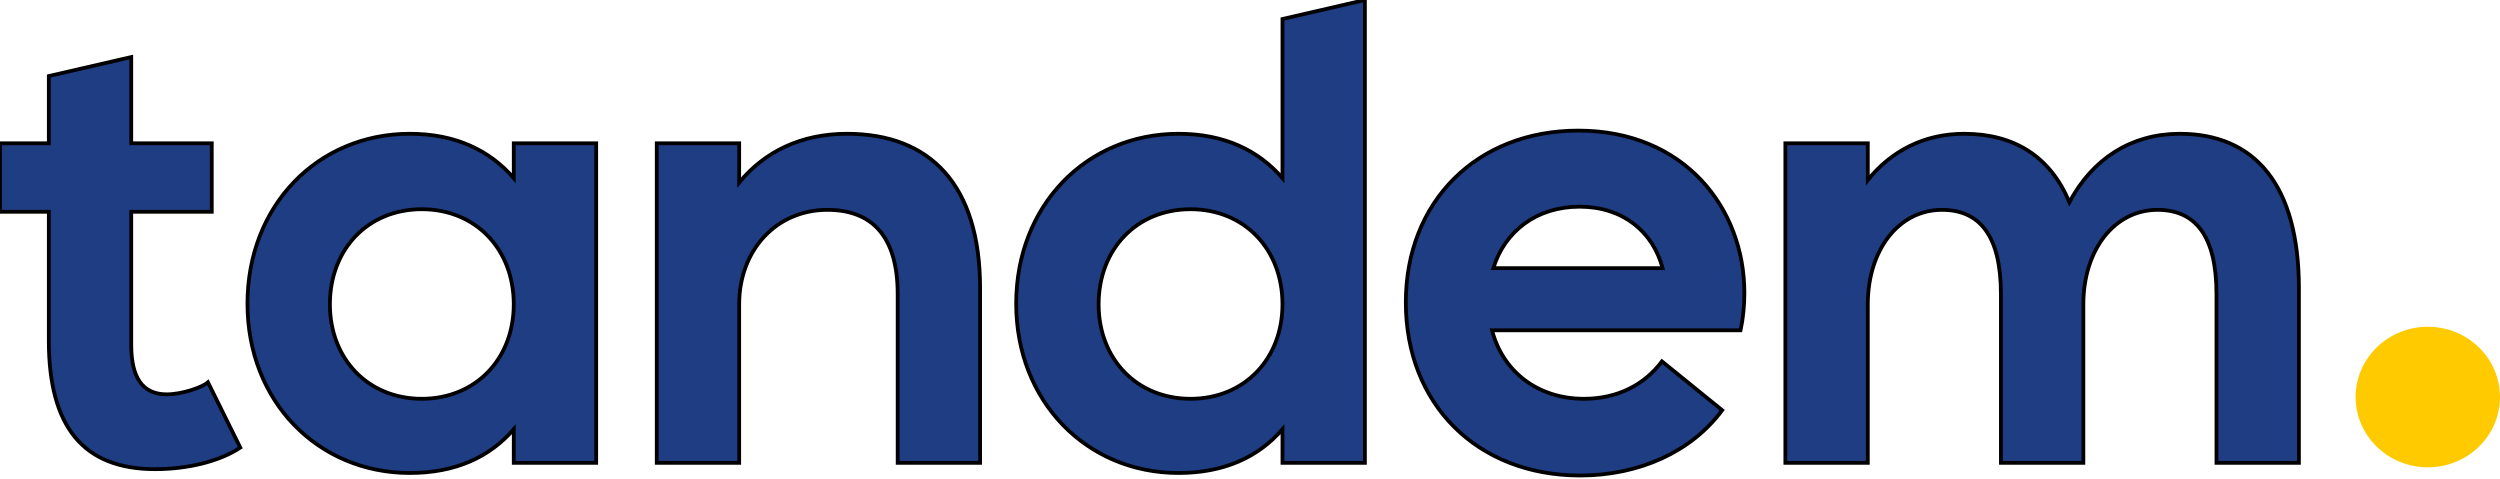 <svg width="658" height="126" viewBox="0 0 658 126" fill="none" xmlns="http://www.w3.org/2000/svg">
<path d="M415.398 34.375C443.266 34.375 459.118 54.734 459.118 77.095C459.118 80.432 458.785 83.769 458.117 86.939H392.704C395.541 97.786 404.719 104.962 416.9 104.962C425.911 104.962 432.92 101.124 437.426 95.116L453.278 107.966C445.269 118.812 431.585 125.153 415.899 125.153C388.699 125.153 370.01 106.297 370.01 79.598C370.01 53.065 388.699 34.375 415.398 34.375ZM107.856 35.21C119.871 35.21 128.882 39.548 135.223 46.891V37.713H156.916V121.816H135.223V112.972C128.882 120.314 119.871 124.486 107.856 124.486C83.66 124.486 65.137 105.63 65.137 79.932C65.137 54.067 83.66 35.21 107.856 35.21ZM359.241 121.816H337.548V112.972C331.207 120.314 322.195 124.486 310.181 124.486C285.985 124.486 267.462 105.63 267.462 79.932C267.462 54.067 285.984 35.21 310.181 35.21C322.195 35.21 331.207 39.548 337.548 46.891V5L359.241 0V121.816ZM34.542 37.713H55.735V55.735H34.542V90.778C34.542 99.455 37.546 103.794 43.887 103.794C47.892 103.794 53.231 101.958 54.733 100.623L63.244 117.812C57.737 121.483 49.227 123.484 40.884 123.484C21.86 123.484 12.849 112.304 12.849 89.609V55.735H0V37.713H12.849V20.019L34.542 15.019V37.713ZM222.919 35.21C244.779 35.21 257.962 48.56 257.962 75.927V121.816H236.269V77.428C236.268 62.076 229.427 55.234 217.746 55.234C204.396 55.234 194.551 65.748 194.551 80.099V121.816H172.857V37.713H194.551V48.059C201.226 39.882 210.904 35.21 222.919 35.21ZM573.702 35.21C593.393 35.21 605.073 48.56 605.073 75.927V121.816H583.38V77.428C583.38 61.909 577.707 55.234 567.861 55.234C556.514 55.234 548.337 65.748 548.337 80.099V121.816H526.645V77.428C526.644 61.909 520.97 55.234 511.125 55.234C499.778 55.234 491.602 65.748 491.602 80.099V121.816H469.908V37.713H491.602V47.392C497.776 39.716 506.453 35.21 516.966 35.21C530.148 35.21 539.66 41.217 544.666 53.231C550.673 41.884 560.853 35.21 573.702 35.21ZM111.026 55.067C96.843 55.068 86.83 65.581 86.83 80.099C86.83 94.449 96.843 104.962 111.026 104.962C125.21 104.962 135.222 94.449 135.223 80.099C135.223 65.581 125.21 55.067 111.026 55.067ZM313.352 55.067C299.168 55.067 289.155 65.581 289.155 80.099C289.155 94.449 299.168 104.962 313.352 104.962C327.535 104.962 337.548 94.449 337.548 80.099C337.548 65.581 327.536 55.067 313.352 55.067ZM415.732 54.4C404.385 54.4 396.042 60.908 393.038 70.587H437.592C435.089 61.075 427.246 54.401 415.732 54.4Z" fill="#1F3D82"/>
<path d="M415.398 34.375C443.266 34.375 459.118 54.734 459.118 77.095C459.118 80.432 458.785 83.769 458.117 86.939H392.704C395.541 97.786 404.719 104.962 416.9 104.962C425.911 104.962 432.92 101.124 437.426 95.116L453.278 107.966C445.269 118.812 431.585 125.153 415.899 125.153C388.699 125.153 370.01 106.297 370.01 79.598C370.01 53.065 388.699 34.375 415.398 34.375ZM107.856 35.21C119.871 35.21 128.882 39.548 135.223 46.891V37.713H156.916V121.816H135.223V112.972C128.882 120.314 119.871 124.486 107.856 124.486C83.66 124.486 65.137 105.63 65.137 79.932C65.137 54.067 83.66 35.21 107.856 35.21ZM359.241 121.816H337.548V112.972C331.207 120.314 322.195 124.486 310.181 124.486C285.985 124.486 267.462 105.63 267.462 79.932C267.462 54.067 285.984 35.21 310.181 35.21C322.195 35.21 331.207 39.548 337.548 46.891V5L359.241 0V121.816ZM34.542 37.713H55.735V55.735H34.542V90.778C34.542 99.455 37.546 103.794 43.887 103.794C47.892 103.794 53.231 101.958 54.733 100.623L63.244 117.812C57.737 121.483 49.227 123.484 40.884 123.484C21.86 123.484 12.849 112.304 12.849 89.609V55.735H0V37.713H12.849V20.019L34.542 15.019V37.713ZM222.919 35.21C244.779 35.21 257.962 48.56 257.962 75.927V121.816H236.269V77.428C236.268 62.076 229.427 55.234 217.746 55.234C204.396 55.234 194.551 65.748 194.551 80.099V121.816H172.857V37.713H194.551V48.059C201.226 39.882 210.904 35.21 222.919 35.21ZM573.702 35.21C593.393 35.21 605.073 48.56 605.073 75.927V121.816H583.38V77.428C583.38 61.909 577.707 55.234 567.861 55.234C556.514 55.234 548.337 65.748 548.337 80.099V121.816H526.645V77.428C526.644 61.909 520.97 55.234 511.125 55.234C499.778 55.234 491.602 65.748 491.602 80.099V121.816H469.908V37.713H491.602V47.392C497.776 39.716 506.453 35.21 516.966 35.21C530.148 35.21 539.66 41.217 544.666 53.231C550.673 41.884 560.853 35.21 573.702 35.21ZM111.026 55.067C96.843 55.068 86.83 65.581 86.83 80.099C86.83 94.449 96.843 104.962 111.026 104.962C125.21 104.962 135.222 94.449 135.223 80.099C135.223 65.581 125.21 55.067 111.026 55.067ZM313.352 55.067C299.168 55.067 289.155 65.581 289.155 80.099C289.155 94.449 299.168 104.962 313.352 104.962C327.535 104.962 337.548 94.449 337.548 80.099C337.548 65.581 327.536 55.067 313.352 55.067ZM415.732 54.4C404.385 54.4 396.042 60.908 393.038 70.587H437.592C435.089 61.075 427.246 54.401 415.732 54.4Z" stroke="black"/>
<ellipse cx="639" cy="104.5" rx="19" ry="18.5" fill="#FFCB00"/>
</svg>
